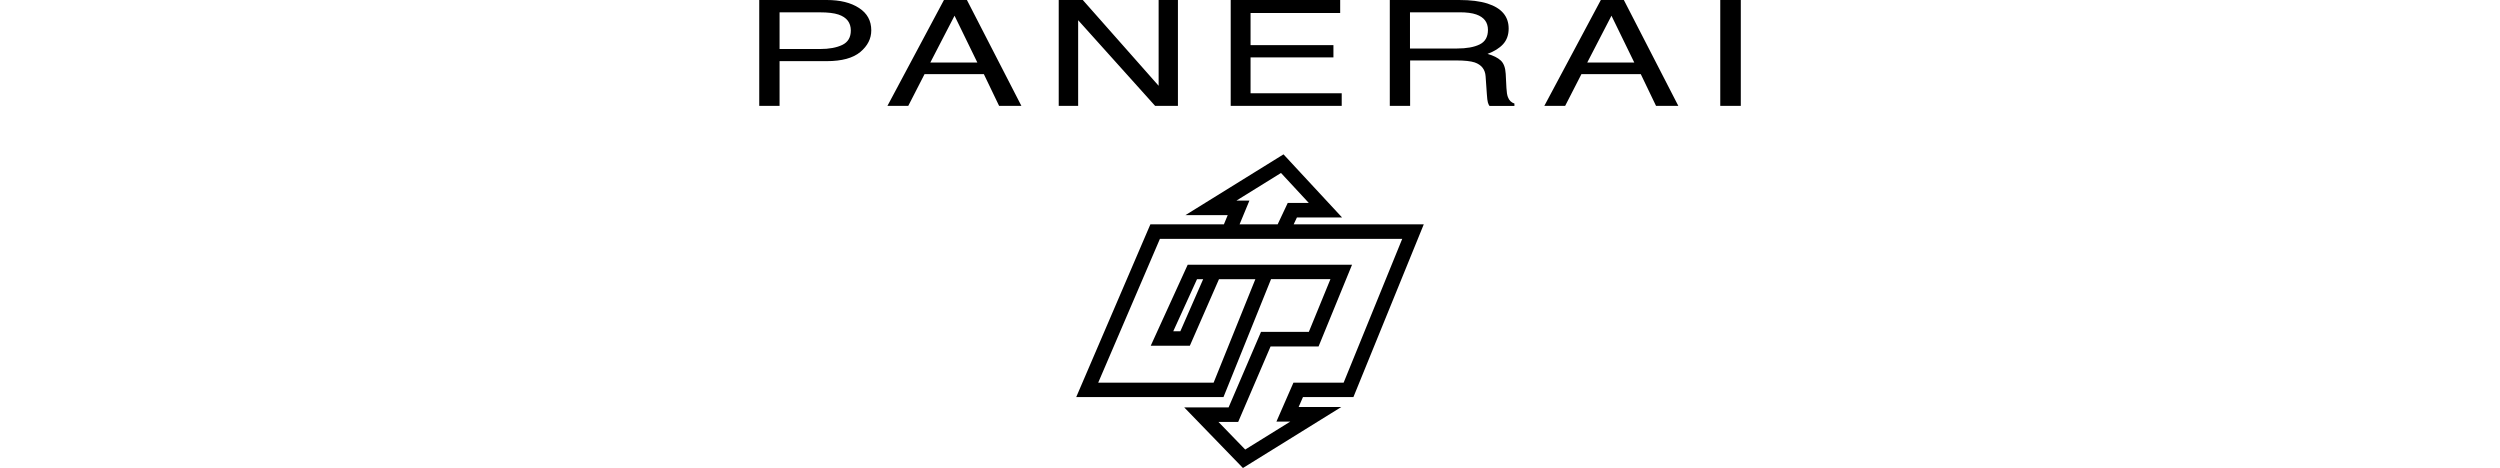 <svg height="468" viewBox="100.5 684.4 2299 1096.1" width="2500" xmlns="http://www.w3.org/2000/svg"><path d="m100.5 684.4h158.2c31.3 0 56.5 6.2 75.6 18.7 19.2 12.4 28.7 29.9 28.7 52.4 0 19.4-8.5 36.2-25.6 50.6-17.1 14.3-43.3 21.5-78.8 21.5h-110.4v104.8h-47.6v-248zm185.8 34.1c-10.5-3.5-25-5.2-43.3-5.2h-94.8v85.9h94.8c21.4 0 38.7-3.2 52.1-9.6 13.3-6.4 20-17.7 20-33.9-.1-18.3-9.7-30.7-28.8-37.2zm246.9-34.1h53.8l127.6 248h-52.2l-35.7-74.3h-139l-38.1 74.3h-48.8zm78.2 146.4-53.4-109.6-56.7 109.6zm190.7-146.4h56.3l177.6 200.9v-200.9h45.2v248h-53.4l-180.3-200.7v200.7h-45.5v-248zm402.7 0h256.4v30.4h-209.9v75.3h194.1v28.7h-194.1v84.1h213.5v29.5h-260zm372.3 0h162.8c26.8 0 48.9 2.8 66.3 8.3 33 10.6 49.6 30.1 49.6 58.6 0 14.9-4.4 27-13 36.5-8.7 9.5-20.9 17-36.5 22.8 13.7 3.9 24.1 9.1 31 15.5s10.8 16.8 11.6 31.2l1.7 33.3c.5 9.5 1.6 16.5 3.4 21.1 2.9 7.9 8 12.9 15.3 15.2v5.6h-58.4c-1.6-2.1-2.9-4.9-3.8-8.3-1-3.4-1.8-9.9-2.4-19.6l-2.9-41.4c-1.1-16.2-9.7-27.1-25.6-32.6-9.1-3-23.4-4.6-42.8-4.6h-108.4v106.3h-47.6v-247.9zm157.7 113.6c22.3 0 40-3.1 53-9.5 13-6.3 19.5-17.7 19.5-34.1 0-17.7-9.1-29.7-27.3-36.1-9.7-3.4-22.7-5.1-39-5.1h-116.3v84.8zm336.9-113.6h53.9l127.6 248h-52.2l-35.7-74.3h-139.1l-38.1 74.3h-48.8zm78.3 146.4-53.4-109.6-56.7 109.6zm201.4-146.4h48.1v248h-48.1zm-859.2 930 164.8-404.6h-304.7l7.6-16.1h105.7l-137.1-147.8-229.8 142.4h99.1l-8.9 21.5h-172.2l-173.7 404.6h344.9l111.4-276.2h139.1l-50.6 123.5h-112l-75.9 176.8h-104l137.6 142 230.3-142.8h-99.9l10.2-23.4h118.1zm-274.1-460.1 104.5-64.8 65.1 70.2h-49.3l-23.6 50.1h-89.2l23-55.5zm133.7 426.2-39.9 91.3h32.5l-105.6 65.5-62.7-64.7h46.2l75.9-176.8h112.4l78.4-191.4h-384.9l-86.6 189.8h91.6l68.2-155.8h85.2l-97.7 242.2h-270.3l144.5-336.7h567.5l-137.2 336.7h-117.5zm-211.5-242.2-53.4 121.9h-16.6l55.6-121.9z"/></svg>